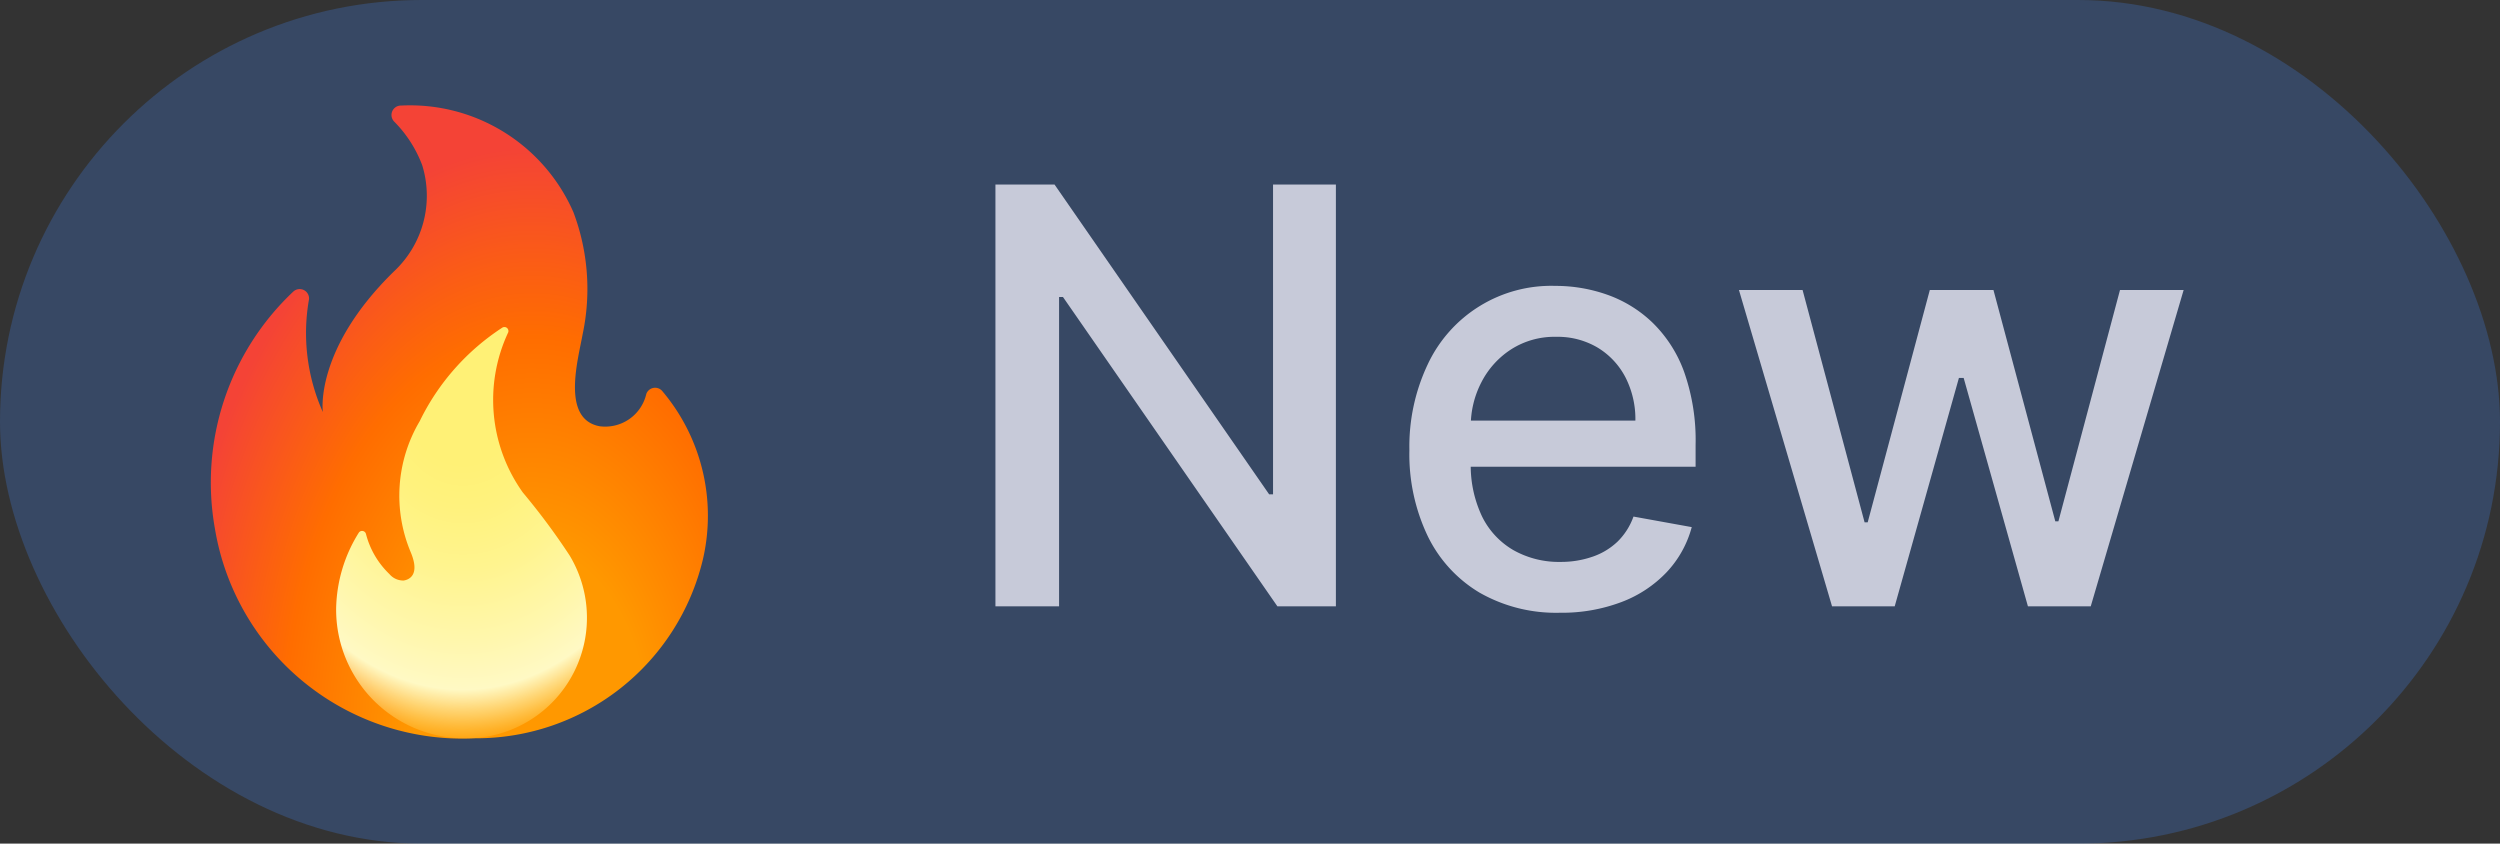 <svg xmlns="http://www.w3.org/2000/svg" width="47.414" height="16" viewBox="0 0 47.414 16">
    <rect x="0" y="0" width="47.414" height="16" fill="#333333" stroke="none"/>
    <defs>
        <radialGradient id="3xmk9yerka" cx=".481" cy="1.003" r=".588" gradientTransform="matrix(-1.275 -.004 -.009 1.641 1.265 -.64)" gradientUnits="objectBoundingBox">
            <stop offset=".314" stop-color="#ff9800"/>
            <stop offset=".662" stop-color="#ff6d00"/>
            <stop offset=".971" stop-color="#f44336"/>
        </radialGradient>
        <radialGradient id="exp4o5ardb" cx=".534" cy=".104" r=".947" gradientTransform="matrix(-.017 1 1.23 .008 .389 -.405)" gradientUnits="objectBoundingBox">
            <stop offset=".214" stop-color="#fff176"/>
            <stop offset=".327" stop-color="#fff27d"/>
            <stop offset=".487" stop-color="#fff48f"/>
            <stop offset=".672" stop-color="#fff7ad"/>
            <stop offset=".793" stop-color="#fff9c4"/>
            <stop offset=".822" stop-color="#fff8bd" stop-opacity=".804"/>
            <stop offset=".863" stop-color="#fff6ab" stop-opacity=".529"/>
            <stop offset=".91" stop-color="#fff38d" stop-opacity=".208"/>
            <stop offset=".941" stop-color="#fff176" stop-opacity="0"/>
        </radialGradient>
    </defs>
    <g data-name="Group 34565" transform="translate(-93)">
        <rect data-name="Rectangle 23702" width="47.414" height="16" rx="8" transform="translate(93)" style="fill:#448aff;opacity:.24"/>
        <g data-name="Group 29376">
            <path data-name="Path 16730" d="M7.336 3v8H6.227L2.16 5.133h-.074V11H.879V3H2l4.07 5.875h.074V3zm4.25 8.121a2.924 2.924 0 0 1-1.525-.381 2.538 2.538 0 0 1-.984-1.074 3.6 3.6 0 0 1-.347-1.627 3.639 3.639 0 0 1 .346-1.625A2.586 2.586 0 0 1 11.5 4.922a2.94 2.94 0 0 1 .984.168 2.384 2.384 0 0 1 .855.527 2.48 2.48 0 0 1 .6.932 3.9 3.9 0 0 1 .219 1.389v.414H9.391v-.875h3.625a1.736 1.736 0 0 0-.187-.818 1.425 1.425 0 0 0-.525-.564 1.484 1.484 0 0 0-.791-.207 1.524 1.524 0 0 0-.857.24 1.623 1.623 0 0 0-.562.625 1.8 1.8 0 0 0-.2.834v.683a2.252 2.252 0 0 0 .213 1.023 1.5 1.5 0 0 0 .6.643 1.759 1.759 0 0 0 .895.221 1.823 1.823 0 0 0 .605-.1 1.286 1.286 0 0 0 .473-.287 1.256 1.256 0 0 0 .3-.473l1.105.2a2 2 0 0 1-.475.854 2.3 2.3 0 0 1-.855.566 3.189 3.189 0 0 1-1.169.204zm5.16-.121L14.98 5h1.207l1.176 4.406h.059L18.6 5h1.207l1.173 4.387h.059L22.207 5h1.207l-1.762 6h-1.191l-1.219-4.332h-.09L17.934 11z" transform="translate(111 .5)" style="fill:#c7cad9"/>
            <path data-name="Path 16676" d="M18.8 7.671a3.677 3.677 0 0 0 .262 2.142s-.169-1.182 1.346-2.665a1.963 1.963 0 0 0 .538-2.018 2.353 2.353 0 0 0-.534-.829A.179.179 0 0 1 20.55 4a3.381 3.381 0 0 1 3.263 2.02 4.124 4.124 0 0 1 .178 2.307c-.09.5-.41 1.618.32 1.755a.8.8 0 0 0 .886-.614.178.178 0 0 1 .3-.056 3.663 3.663 0 0 1 .773 3.195A4.419 4.419 0 0 1 21.955 16a4.759 4.759 0 0 1-4.938-3.965 4.973 4.973 0 0 1 1.489-4.511.178.178 0 0 1 .294.147z" transform="translate(80.061 -1.998)" style="fill:url(#3xmk9yerka)"/>
            <path data-name="Path 16677" d="M44.229 49.127a3.018 3.018 0 0 1-.279-3.037.076.076 0 0 0-.113-.09 4.426 4.426 0 0 0-1.565 1.773 2.772 2.772 0 0 0-.17 2.486c.18.429-.029.52-.134.536a.343.343 0 0 1-.271-.123 1.609 1.609 0 0 1-.444-.76.076.076 0 0 0-.134-.028 2.8 2.8 0 0 0-.432 1.447 2.442 2.442 0 0 0 2.455 2.457 2.287 2.287 0 0 0 1.972-3.47 12.754 12.754 0 0 0-.885-1.191z" transform="translate(58.688 -39.785)" style="fill:url(#exp4o5ardb)"/>
        </g>
    </g>
</svg>

